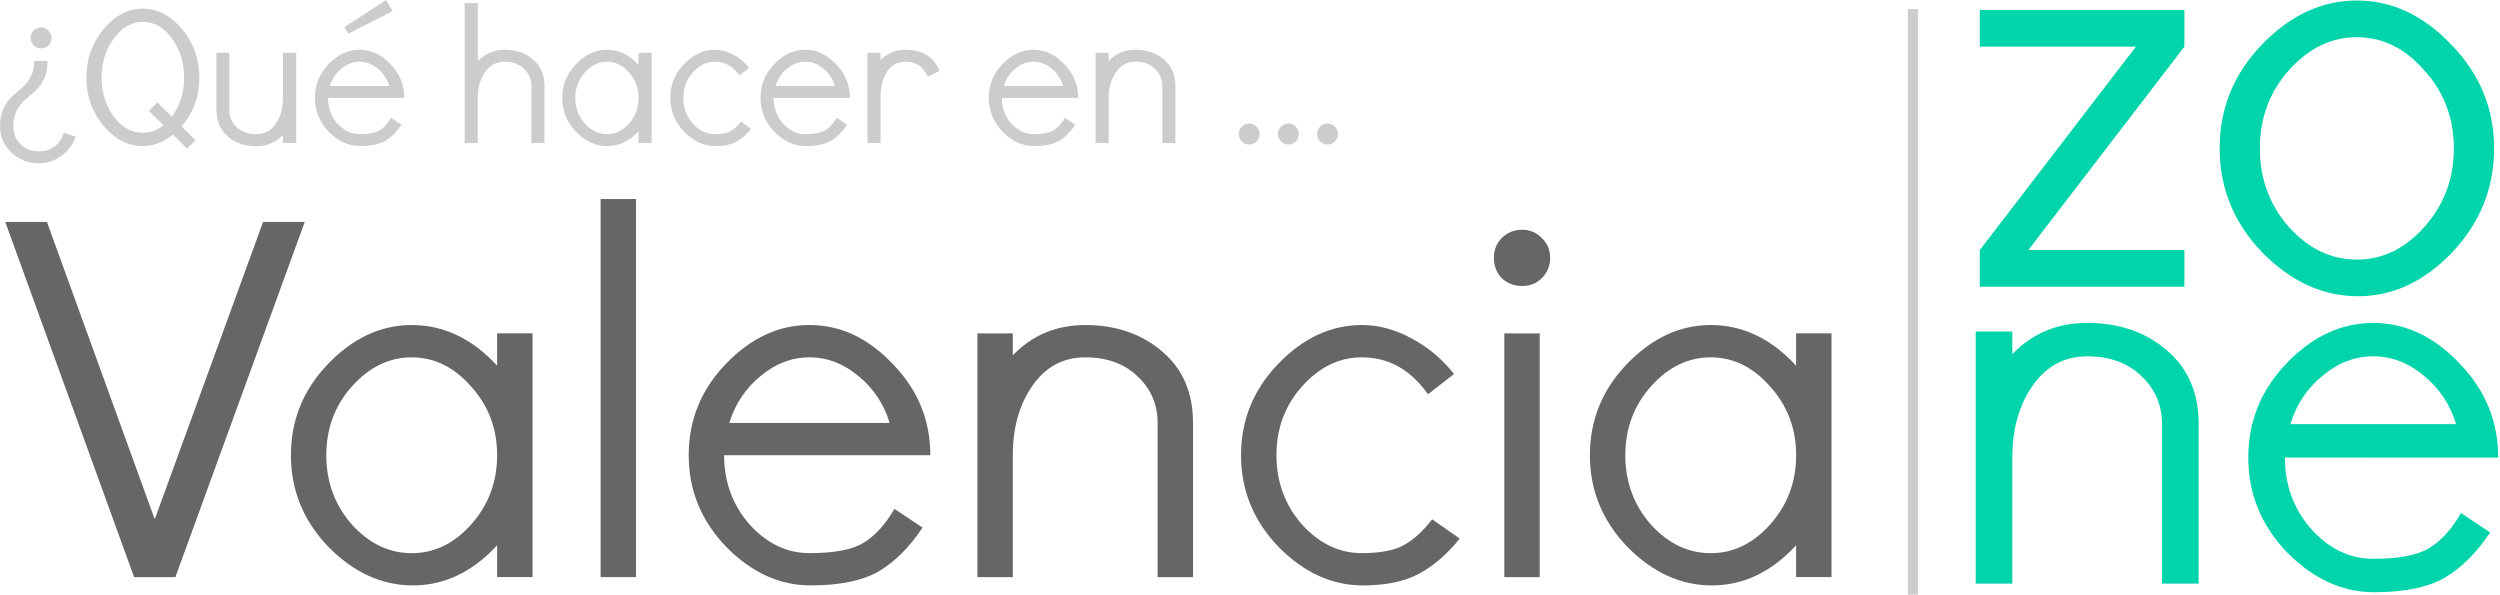 <?xml version="1.0" encoding="UTF-8" standalone="no"?>
<!-- Created with Inkscape (http://www.inkscape.org/) -->

<svg
   xmlns:dc="http://purl.org/dc/elements/1.1/"
   xmlns:cc="http://creativecommons.org/ns#"
   xmlns:rdf="http://www.w3.org/1999/02/22-rdf-syntax-ns#"
   xmlns:svg="http://www.w3.org/2000/svg"
   xmlns="http://www.w3.org/2000/svg"
   xmlns:sodipodi="http://sodipodi.sourceforge.net/DTD/sodipodi-0.dtd"
   xmlns:inkscape="http://www.inkscape.org/namespaces/inkscape"
   width="380.045"
   height="90.403"
   viewBox="0 0 100.554 23.919"
   version="1.1"
   id="svg2327"
   inkscape:version="0.92.4 (5da689c313, 2019-01-14)"
   sodipodi:docname="valencia.svg">
  <defs
     id="defs2321" />
  <sodipodi:namedview
     id="base"
     pagecolor="#ffffff"
     bordercolor="#666666"
     borderopacity="1.0"
     inkscape:pageopacity="0.0"
     inkscape:pageshadow="2"
     inkscape:zoom="1.24"
     inkscape:cx="295.92474"
     inkscape:cy="125.59864"
     inkscape:document-units="px"
     inkscape:current-layer="layer1"
     showgrid="false"
     fit-margin-top="0"
     fit-margin-left="0"
     fit-margin-right="0"
     fit-margin-bottom="0"
     units="px"
     inkscape:window-width="1920"
     inkscape:window-height="1017"
     inkscape:window-x="-8"
     inkscape:window-y="-8"
     inkscape:window-maximized="1" />
  <g
     inkscape:label="Capa 1"
     inkscape:groupmode="layer"
     id="layer1"
     transform="translate(-12.744,-45.557)">
    <g
       aria-label="Valencia"
       style="font-style:normal;font-variant:normal;font-weight:normal;font-stretch:normal;font-size:20.946px;line-height:1.25;font-family:'Baskerville Old Face';-inkscape-font-specification:'Baskerville Old Face, Normal';font-variant-ligatures:normal;font-variant-caps:normal;font-variant-numeric:normal;font-feature-settings:normal;text-align:start;letter-spacing:0px;word-spacing:0px;writing-mode:lr-tb;text-anchor:start;fill:#666666;fill-opacity:1;stroke:none;stroke-width:1.122"
       id="text817-6-9-3-1">
      <path
         d="m 18.13,68.748 -5.174,-14.264 h 1.676 l 4.336,11.96 4.357,-11.96 h 1.676 l -5.195,14.264 0.021,0.021 h -1.697 z"
         style="fill:#666666;stroke-width:1.122"
         id="path874" />
      <path
         d="m 25.953,67.554 q -1.508,-1.571 -1.508,-3.687 0,-2.116 1.487,-3.666 1.508,-1.571 3.372,-1.571 1.927,0 3.435,1.634 v -1.299 h 1.424 v 9.803 h -1.424 v -1.278 q -1.487,1.613 -3.393,1.613 -1.864,0 -3.393,-1.55 z M 26.895,61.103 q -1.026,1.152 -1.026,2.765 0,1.613 1.026,2.786 1.047,1.152 2.409,1.152 1.362,0 2.388,-1.152 1.047,-1.173 1.047,-2.786 0,-1.613 -1.047,-2.765 -1.026,-1.173 -2.388,-1.173 -1.362,0 -2.409,1.173 z"
         style="fill:#666666;stroke-width:1.122"
         id="path876" />
      <path
         d="M 36.902,68.769 V 53.562 h 1.424 v 15.207 z"
         style="fill:#666666;stroke-width:1.122"
         id="path878" />
      <path
         d="m 41.869,63.867 q 0,1.613 1.026,2.786 1.047,1.152 2.409,1.152 1.508,0 2.178,-0.419 0.691,-0.419 1.236,-1.362 l 1.131,0.754 q -0.775,1.173 -1.759,1.759 -0.984,0.566 -2.744,0.566 -1.864,0 -3.393,-1.55 -1.508,-1.571 -1.508,-3.687 0,-2.116 1.487,-3.666 1.508,-1.571 3.372,-1.571 1.864,0 3.351,1.571 1.508,1.55 1.508,3.666 z m 0.209,-1.299 h 6.451 q -0.356,-1.152 -1.257,-1.885 -0.901,-0.754 -1.969,-0.754 -1.068,0 -1.969,0.754 -0.901,0.733 -1.257,1.885 z"
         style="fill:#666666;stroke-width:1.122"
         id="path880" />
      <path
         d="m 60.729,62.569 v 6.2 h -1.424 v -6.2 q 0,-1.11 -0.796,-1.864 -0.796,-0.775 -2.116,-0.775 -1.32,0 -2.116,1.131 -0.796,1.131 -0.796,2.807 v 4.901 h -1.424 v -9.803 h 1.424 v 0.88 q 1.173,-1.215 2.912,-1.215 1.864,0 3.1,1.068 1.236,1.047 1.236,2.87 z"
         style="fill:#666666;stroke-width:1.122"
         id="path882" />
      <path
         d="m 71.457,67.219 q -0.754,0.943 -1.655,1.424 -0.88,0.461 -2.241,0.461 -1.864,0 -3.393,-1.55 -1.508,-1.571 -1.508,-3.687 0,-2.116 1.487,-3.666 1.508,-1.571 3.372,-1.571 1.026,0 2.011,0.545 0.984,0.524 1.697,1.424 l -1.047,0.817 q -1.047,-1.487 -2.66,-1.487 -1.362,0 -2.409,1.173 -1.026,1.152 -1.026,2.765 0,1.613 1.026,2.786 1.047,1.152 2.409,1.152 1.089,0 1.676,-0.314 0.607,-0.335 1.152,-1.047 z"
         style="fill:#666666;stroke-width:1.122"
         id="path884" />
      <path
         d="m 73.145,56.746 q -0.314,-0.335 -0.314,-0.817 0,-0.482 0.314,-0.796 0.335,-0.335 0.817,-0.335 0.482,0 0.796,0.335 0.335,0.314 0.335,0.796 0,0.482 -0.335,0.817 -0.314,0.314 -0.796,0.314 -0.482,0 -0.817,-0.314 z m 0.105,12.023 v -9.803 h 1.424 v 9.803 z"
         style="fill:#666666;stroke-width:1.122"
         id="path886" />
      <path
         d="m 78.2,67.554 q -1.508,-1.571 -1.508,-3.687 0,-2.116 1.487,-3.666 1.508,-1.571 3.372,-1.571 1.927,0 3.435,1.634 v -1.299 h 1.424 v 9.803 h -1.424 v -1.278 q -1.487,1.613 -3.393,1.613 -1.864,0 -3.393,-1.55 z m 0.943,-6.451 q -1.026,1.152 -1.026,2.765 0,1.613 1.026,2.786 1.047,1.152 2.409,1.152 1.362,0 2.388,-1.152 1.047,-1.173 1.047,-2.786 0,-1.613 -1.047,-2.765 -1.026,-1.173 -2.388,-1.173 -1.362,0 -2.409,1.173 z"
         style="fill:#666666;stroke-width:1.122"
         id="path888" />
    </g>
    <g
       transform="matrix(0.633,0,0,0.633,12.071,-63.746)"
       id="g1434-0-5-1"
       style="fill:#00d4aa">
      <g
         aria-label="zo"
         style="font-style:normal;font-variant:normal;font-weight:normal;font-stretch:normal;font-size:37.581px;line-height:1.25;font-family:'Baskerville Old Face';-inkscape-font-specification:'Baskerville Old Face, Normal';font-variant-ligatures:normal;font-variant-caps:normal;font-variant-numeric:normal;font-feature-settings:normal;text-align:start;letter-spacing:0px;word-spacing:0px;writing-mode:lr-tb;text-anchor:start;fill:#00d4aa;fill-opacity:1;stroke:none;stroke-width:2.013"
         id="text817-6-8-36-7-3">
        <path
           d="m 126.86,175.638 v -2.33 h 13.003 v 2.33 l -9.921,12.928 h 9.921 v 2.33 h -13.003 v -2.33 l 9.921,-12.928 z"
           style="font-style:normal;font-variant:normal;font-weight:normal;font-stretch:normal;font-size:37.581px;font-family:'Didact Gothic';-inkscape-font-specification:'Didact Gothic, Normal';font-variant-ligatures:normal;font-variant-caps:normal;font-variant-numeric:normal;font-feature-settings:normal;text-align:start;writing-mode:lr-tb;text-anchor:start;fill:#00d4aa;stroke-width:2.013"
           id="path891" />
        <path
           d="m 146.499,177.142 q -1.841,2.067 -1.841,4.961 0,2.894 1.841,4.998 1.879,2.067 4.322,2.067 2.443,0 4.284,-2.067 1.879,-2.105 1.879,-4.998 0,-2.894 -1.879,-4.961 -1.841,-2.105 -4.284,-2.105 -2.443,0 -4.322,2.105 z m -1.691,11.575 q -2.706,-2.819 -2.706,-6.614 0,-3.796 2.668,-6.577 2.706,-2.819 6.051,-2.819 3.345,0 6.013,2.819 2.706,2.781 2.706,6.577 0,3.796 -2.668,6.614 -2.668,2.781 -5.975,2.781 -3.345,0 -6.088,-2.781 z"
           style="font-style:normal;font-variant:normal;font-weight:normal;font-stretch:normal;font-size:37.581px;font-family:'Didact Gothic';-inkscape-font-specification:'Didact Gothic, Normal';font-variant-ligatures:normal;font-variant-caps:normal;font-variant-numeric:normal;font-feature-settings:normal;text-align:start;writing-mode:lr-tb;text-anchor:start;fill:#00d4aa;stroke-width:2.013"
           id="path893" />
      </g>
      <g
         aria-label="ne"
         style="font-style:normal;font-variant:normal;font-weight:normal;font-stretch:normal;font-size:34.222px;line-height:1.25;font-family:'Baskerville Old Face';-inkscape-font-specification:'Baskerville Old Face, Normal';font-variant-ligatures:normal;font-variant-caps:normal;font-variant-numeric:normal;font-feature-settings:normal;text-align:start;letter-spacing:0px;word-spacing:0px;writing-mode:lr-tb;text-anchor:start;fill:#00d4aa;fill-opacity:1;stroke:none;stroke-width:1.833"
         id="text817-6-8-3-3-5-5">
        <path
           d="m 140.768,199.627 v 10.13 h -2.327 v -10.13 q 0,-1.814 -1.3,-3.046 -1.3,-1.266 -3.456,-1.266 -2.156,0 -3.456,1.848 -1.3,1.848 -1.3,4.586 v 8.008 h -2.327 v -16.016 h 2.327 v 1.437 q 1.916,-1.985 4.757,-1.985 3.046,0 5.065,1.745 2.019,1.711 2.019,4.688 z"
           style="font-style:normal;font-variant:normal;font-weight:normal;font-stretch:normal;font-size:34.222px;font-family:'Didact Gothic';-inkscape-font-specification:'Didact Gothic, Normal';font-variant-ligatures:normal;font-variant-caps:normal;font-variant-numeric:normal;font-feature-settings:normal;text-align:start;writing-mode:lr-tb;text-anchor:start;fill:#00d4aa;stroke-width:1.833"
           id="path896" />
        <path
           d="m 146.249,201.748 q 0,2.635 1.677,4.552 1.711,1.882 3.936,1.882 2.464,0 3.559,-0.684 1.129,-0.684 2.019,-2.224 l 1.848,1.232 q -1.266,1.916 -2.875,2.875 -1.608,0.924 -4.483,0.924 -3.046,0 -5.544,-2.532 -2.464,-2.567 -2.464,-6.023 0,-3.456 2.43,-5.989 2.464,-2.567 5.51,-2.567 3.046,0 5.476,2.567 2.464,2.532 2.464,5.989 z m 0.342,-2.122 h 10.54 q -0.582,-1.882 -2.053,-3.08 -1.472,-1.232 -3.217,-1.232 -1.745,0 -3.217,1.232 -1.472,1.198 -2.053,3.08 z"
           style="font-style:normal;font-variant:normal;font-weight:normal;font-stretch:normal;font-size:34.222px;font-family:'Didact Gothic';-inkscape-font-specification:'Didact Gothic, Normal';font-variant-ligatures:normal;font-variant-caps:normal;font-variant-numeric:normal;font-feature-settings:normal;text-align:start;writing-mode:lr-tb;text-anchor:start;fill:#00d4aa;stroke-width:1.833"
           id="path898" />
      </g>
    </g>
    <path
       style="opacity:1;fill:#cccccc;fill-opacity:0.979;stroke:none;stroke-width:1.01;stroke-linecap:round;stroke-linejoin:miter;stroke-miterlimit:4;stroke-dasharray:none;stroke-dashoffset:0;stroke-opacity:1;paint-order:stroke fill markers"
       d="m 89.479,45.923 h 0.413 v 23.553 h -0.413 z"
       id="rect1518-8" />
    <g
       aria-label="¿Qué hacer en ... "
       style="font-style:normal;font-variant:normal;font-weight:normal;font-stretch:normal;font-size:7.753px;line-height:1.25;font-family:'Cooper Black';-inkscape-font-specification:'Cooper Black, Normal';font-variant-ligatures:normal;font-variant-caps:normal;font-variant-numeric:normal;font-feature-settings:normal;text-align:start;letter-spacing:0px;word-spacing:0px;writing-mode:lr-tb;text-anchor:start;fill:#cccccc;fill-opacity:1;stroke:none;stroke-width:0.415"
       id="text873-6-4-1-3">
      <path
         d="m 14.69,46.782 q 0.124,0.124 0.124,0.302 0,0.178 -0.124,0.302 -0.124,0.116 -0.295,0.116 -0.171,0 -0.295,-0.116 -0.124,-0.124 -0.124,-0.302 0,-0.178 0.124,-0.302 0.124,-0.124 0.295,-0.124 0.171,0 0.295,0.124 z m 1.101,4.272 q -0.171,0.488 -0.581,0.775 -0.411,0.295 -0.884,0.295 -0.667,0 -1.124,-0.434 -0.457,-0.426 -0.457,-1.062 0,-0.419 0.14,-0.713 0.147,-0.302 0.349,-0.481 0.202,-0.186 0.403,-0.357 0.202,-0.171 0.341,-0.434 0.147,-0.271 0.147,-0.636 h 0.535 q 0,0.419 -0.147,0.721 -0.14,0.295 -0.341,0.481 -0.202,0.178 -0.403,0.349 -0.202,0.171 -0.349,0.442 -0.14,0.264 -0.14,0.628 0,0.434 0.279,0.721 0.287,0.295 0.768,0.295 0.349,0 0.605,-0.194 0.264,-0.194 0.38,-0.55 z"
         style="font-style:normal;font-variant:normal;font-weight:normal;font-stretch:normal;font-size:7.753px;font-family:'Didact Gothic';-inkscape-font-specification:'Didact Gothic, Normal';font-variant-ligatures:normal;font-variant-caps:normal;font-variant-numeric:normal;font-feature-settings:normal;text-align:start;writing-mode:lr-tb;text-anchor:start;fill:#cccccc;stroke-width:0.415"
         id="path845" />
      <path
         d="m 16.901,50.612 q -0.682,-0.83 -0.682,-1.938 0,-1.109 0.682,-1.938 0.69,-0.83 1.589,-0.83 0.899,0 1.582,0.83 0.69,0.83 0.69,1.938 0,1.14 -0.713,1.969 l 0.558,0.558 -0.341,0.333 -0.566,-0.558 q -0.566,0.457 -1.209,0.457 -0.899,0 -1.589,-0.822 z m -0.07,-1.938 q 0,0.884 0.481,1.558 0.488,0.667 1.178,0.667 0.457,0 0.83,-0.302 l -0.589,-0.581 0.341,-0.341 0.581,0.574 q 0.496,-0.659 0.496,-1.574 0,-0.892 -0.488,-1.566 -0.488,-0.674 -1.171,-0.674 -0.682,0 -1.171,0.674 -0.488,0.674 -0.488,1.566 z"
         style="font-style:normal;font-variant:normal;font-weight:normal;font-stretch:normal;font-size:7.753px;font-family:'Didact Gothic';-inkscape-font-specification:'Didact Gothic, Normal';font-variant-ligatures:normal;font-variant-caps:normal;font-variant-numeric:normal;font-feature-settings:normal;text-align:start;writing-mode:lr-tb;text-anchor:start;fill:#cccccc;stroke-width:0.415"
         id="path847" />
      <path
         d="m 21.449,49.976 v -2.295 h 0.519 v 2.295 q 0,0.411 0.295,0.698 0.302,0.279 0.791,0.279 0.488,0 0.775,-0.411 0.295,-0.419 0.295,-1.039 v -1.822 h 0.535 v 3.628 H 24.124 V 50.991 q -0.45,0.45 -1.07,0.45 -0.69,0 -1.147,-0.395 -0.457,-0.395 -0.457,-1.07 z"
         style="font-style:normal;font-variant:normal;font-weight:normal;font-stretch:normal;font-size:7.753px;font-family:'Didact Gothic';-inkscape-font-specification:'Didact Gothic, Normal';font-variant-ligatures:normal;font-variant-caps:normal;font-variant-numeric:normal;font-feature-settings:normal;text-align:start;writing-mode:lr-tb;text-anchor:start;fill:#cccccc;stroke-width:0.415"
         id="path849" />
      <path
         d="m 26.596,46.65 1.675,-1.093 0.264,0.45 -1.783,0.907 z m -0.659,2.845 q 0,0.597 0.38,1.031 0.388,0.426 0.892,0.426 0.558,0 0.806,-0.155 0.256,-0.155 0.457,-0.504 l 0.419,0.279 q -0.287,0.434 -0.651,0.651 -0.364,0.209 -1.016,0.209 -0.69,0 -1.256,-0.574 -0.558,-0.581 -0.558,-1.364 0,-0.783 0.55,-1.357 0.558,-0.581 1.248,-0.581 0.69,0 1.24,0.581 0.558,0.574 0.558,1.357 z M 26.014,49.015 h 2.388 q -0.132,-0.426 -0.465,-0.698 -0.333,-0.279 -0.729,-0.279 -0.395,0 -0.729,0.279 -0.333,0.271 -0.465,0.698 z"
         style="font-style:normal;font-variant:normal;font-weight:normal;font-stretch:normal;font-size:7.753px;font-family:'Didact Gothic';-inkscape-font-specification:'Didact Gothic, Normal';font-variant-ligatures:normal;font-variant-caps:normal;font-variant-numeric:normal;font-feature-settings:normal;text-align:start;writing-mode:lr-tb;text-anchor:start;fill:#cccccc;stroke-width:0.415"
         id="path851" />
      <path
         d="m 34.643,49.015 v 2.295 H 34.116 V 49.015 q 0,-0.411 -0.295,-0.69 -0.295,-0.287 -0.783,-0.287 -0.488,0 -0.783,0.419 -0.295,0.419 -0.295,1.039 v 1.814 H 31.434 V 45.681 h 0.527 v 2.334 q 0.442,-0.457 1.078,-0.457 0.69,0 1.147,0.395 0.457,0.388 0.457,1.062 z"
         style="font-style:normal;font-variant:normal;font-weight:normal;font-stretch:normal;font-size:7.753px;font-family:'Didact Gothic';-inkscape-font-specification:'Didact Gothic, Normal';font-variant-ligatures:normal;font-variant-caps:normal;font-variant-numeric:normal;font-feature-settings:normal;text-align:start;writing-mode:lr-tb;text-anchor:start;fill:#cccccc;stroke-width:0.415"
         id="path853" />
      <path
         d="m 35.916,50.86 q -0.558,-0.581 -0.558,-1.364 0,-0.783 0.55,-1.357 0.558,-0.581 1.248,-0.581 0.713,0 1.271,0.605 v -0.481 h 0.527 v 3.628 h -0.527 v -0.473 q -0.55,0.597 -1.256,0.597 -0.69,0 -1.256,-0.574 z m 0.349,-2.388 q -0.38,0.426 -0.38,1.023 0,0.597 0.38,1.031 0.388,0.426 0.892,0.426 0.504,0 0.884,-0.426 0.388,-0.434 0.388,-1.031 0,-0.597 -0.388,-1.023 -0.38,-0.434 -0.884,-0.434 -0.504,0 -0.892,0.434 z"
         style="font-style:normal;font-variant:normal;font-weight:normal;font-stretch:normal;font-size:7.753px;font-family:'Didact Gothic';-inkscape-font-specification:'Didact Gothic, Normal';font-variant-ligatures:normal;font-variant-caps:normal;font-variant-numeric:normal;font-feature-settings:normal;text-align:start;writing-mode:lr-tb;text-anchor:start;fill:#cccccc;stroke-width:0.415"
         id="path855" />
      <path
         d="m 42.96,50.736 q -0.279,0.349 -0.612,0.527 -0.326,0.171 -0.83,0.171 -0.69,0 -1.256,-0.574 -0.558,-0.581 -0.558,-1.364 0,-0.783 0.55,-1.357 0.558,-0.581 1.248,-0.581 0.38,0 0.744,0.202 0.364,0.194 0.628,0.527 l -0.388,0.302 q -0.388,-0.55 -0.985,-0.55 -0.504,0 -0.892,0.434 -0.38,0.426 -0.38,1.023 0,0.597 0.38,1.031 0.388,0.426 0.892,0.426 0.403,0 0.62,-0.116 0.225,-0.124 0.426,-0.388 z"
         style="font-style:normal;font-variant:normal;font-weight:normal;font-stretch:normal;font-size:7.753px;font-family:'Didact Gothic';-inkscape-font-specification:'Didact Gothic, Normal';font-variant-ligatures:normal;font-variant-caps:normal;font-variant-numeric:normal;font-feature-settings:normal;text-align:start;writing-mode:lr-tb;text-anchor:start;fill:#cccccc;stroke-width:0.415"
         id="path857" />
      <path
         d="m 43.86,49.495 q 0,0.597 0.38,1.031 0.388,0.426 0.892,0.426 0.558,0 0.806,-0.155 0.256,-0.155 0.457,-0.504 l 0.419,0.279 q -0.287,0.434 -0.651,0.651 -0.364,0.209 -1.016,0.209 -0.69,0 -1.256,-0.574 -0.558,-0.581 -0.558,-1.364 0,-0.783 0.55,-1.357 0.558,-0.581 1.248,-0.581 0.69,0 1.24,0.581 0.558,0.574 0.558,1.357 z m 0.078,-0.481 h 2.388 q -0.132,-0.426 -0.465,-0.698 -0.333,-0.279 -0.729,-0.279 -0.395,0 -0.729,0.279 -0.333,0.271 -0.465,0.698 z"
         style="font-style:normal;font-variant:normal;font-weight:normal;font-stretch:normal;font-size:7.753px;font-family:'Didact Gothic';-inkscape-font-specification:'Didact Gothic, Normal';font-variant-ligatures:normal;font-variant-caps:normal;font-variant-numeric:normal;font-feature-settings:normal;text-align:start;writing-mode:lr-tb;text-anchor:start;fill:#cccccc;stroke-width:0.415"
         id="path859" />
      <path
         d="m 50.054,48.642 q -0.248,-0.605 -0.892,-0.605 -0.481,0 -0.744,0.411 -0.256,0.411 -0.256,1.047 v 1.814 h -0.527 v -3.628 h 0.527 v 0.287 q 0.411,-0.411 1,-0.411 1.016,0 1.372,0.853 z"
         style="font-style:normal;font-variant:normal;font-weight:normal;font-stretch:normal;font-size:7.753px;font-family:'Didact Gothic';-inkscape-font-specification:'Didact Gothic, Normal';font-variant-ligatures:normal;font-variant-caps:normal;font-variant-numeric:normal;font-feature-settings:normal;text-align:start;writing-mode:lr-tb;text-anchor:start;fill:#cccccc;stroke-width:0.415"
         id="path861" />
      <path
         d="m 53.041,49.495 q 0,0.597 0.38,1.031 0.388,0.426 0.892,0.426 0.558,0 0.806,-0.155 0.256,-0.155 0.457,-0.504 l 0.419,0.279 q -0.287,0.434 -0.651,0.651 -0.364,0.209 -1.016,0.209 -0.69,0 -1.256,-0.574 -0.558,-0.581 -0.558,-1.364 0,-0.783 0.55,-1.357 0.558,-0.581 1.248,-0.581 0.69,0 1.24,0.581 0.558,0.574 0.558,1.357 z m 0.078,-0.481 h 2.388 q -0.132,-0.426 -0.465,-0.698 -0.333,-0.279 -0.729,-0.279 -0.395,0 -0.729,0.279 -0.333,0.271 -0.465,0.698 z"
         style="font-style:normal;font-variant:normal;font-weight:normal;font-stretch:normal;font-size:7.753px;font-family:'Didact Gothic';-inkscape-font-specification:'Didact Gothic, Normal';font-variant-ligatures:normal;font-variant-caps:normal;font-variant-numeric:normal;font-feature-settings:normal;text-align:start;writing-mode:lr-tb;text-anchor:start;fill:#cccccc;stroke-width:0.415"
         id="path863" />
      <path
         d="m 60.021,49.015 v 2.295 H 59.494 V 49.015 q 0,-0.411 -0.295,-0.69 -0.295,-0.287 -0.783,-0.287 -0.488,0 -0.783,0.419 -0.295,0.419 -0.295,1.039 v 1.814 h -0.527 v -3.628 h 0.527 v 0.326 q 0.434,-0.45 1.078,-0.45 0.69,0 1.147,0.395 0.457,0.388 0.457,1.062 z"
         style="font-style:normal;font-variant:normal;font-weight:normal;font-stretch:normal;font-size:7.753px;font-family:'Didact Gothic';-inkscape-font-specification:'Didact Gothic, Normal';font-variant-ligatures:normal;font-variant-caps:normal;font-variant-numeric:normal;font-feature-settings:normal;text-align:start;writing-mode:lr-tb;text-anchor:start;fill:#cccccc;stroke-width:0.415"
         id="path865" />
      <path
         d="m 62.694,51.247 q -0.124,-0.124 -0.124,-0.302 0,-0.178 0.124,-0.295 0.124,-0.124 0.295,-0.124 0.171,0 0.295,0.124 0.124,0.116 0.124,0.295 0,0.178 -0.124,0.302 -0.124,0.124 -0.295,0.124 -0.171,0 -0.295,-0.124 z"
         style="font-style:normal;font-variant:normal;font-weight:normal;font-stretch:normal;font-size:7.753px;font-family:'Didact Gothic';-inkscape-font-specification:'Didact Gothic, Normal';font-variant-ligatures:normal;font-variant-caps:normal;font-variant-numeric:normal;font-feature-settings:normal;text-align:start;writing-mode:lr-tb;text-anchor:start;fill:#cccccc;stroke-width:0.415"
         id="path867" />
      <path
         d="M 64.269,51.247 Q 64.145,51.123 64.145,50.945 q 0,-0.178 0.124,-0.295 0.124,-0.124 0.295,-0.124 0.171,0 0.295,0.124 0.124,0.116 0.124,0.295 0,0.178 -0.124,0.302 -0.124,0.124 -0.295,0.124 -0.171,0 -0.295,-0.124 z"
         style="font-style:normal;font-variant:normal;font-weight:normal;font-stretch:normal;font-size:7.753px;font-family:'Didact Gothic';-inkscape-font-specification:'Didact Gothic, Normal';font-variant-ligatures:normal;font-variant-caps:normal;font-variant-numeric:normal;font-feature-settings:normal;text-align:start;writing-mode:lr-tb;text-anchor:start;fill:#cccccc;stroke-width:0.415"
         id="path869" />
      <path
         d="m 65.844,51.247 q -0.124,-0.124 -0.124,-0.302 0,-0.178 0.124,-0.295 0.124,-0.124 0.295,-0.124 0.171,0 0.295,0.124 0.124,0.116 0.124,0.295 0,0.178 -0.124,0.302 -0.124,0.124 -0.295,0.124 -0.171,0 -0.295,-0.124 z"
         style="font-style:normal;font-variant:normal;font-weight:normal;font-stretch:normal;font-size:7.753px;font-family:'Didact Gothic';-inkscape-font-specification:'Didact Gothic, Normal';font-variant-ligatures:normal;font-variant-caps:normal;font-variant-numeric:normal;font-feature-settings:normal;text-align:start;writing-mode:lr-tb;text-anchor:start;fill:#cccccc;stroke-width:0.415"
         id="path871" />
    </g>
  </g>
</svg>
